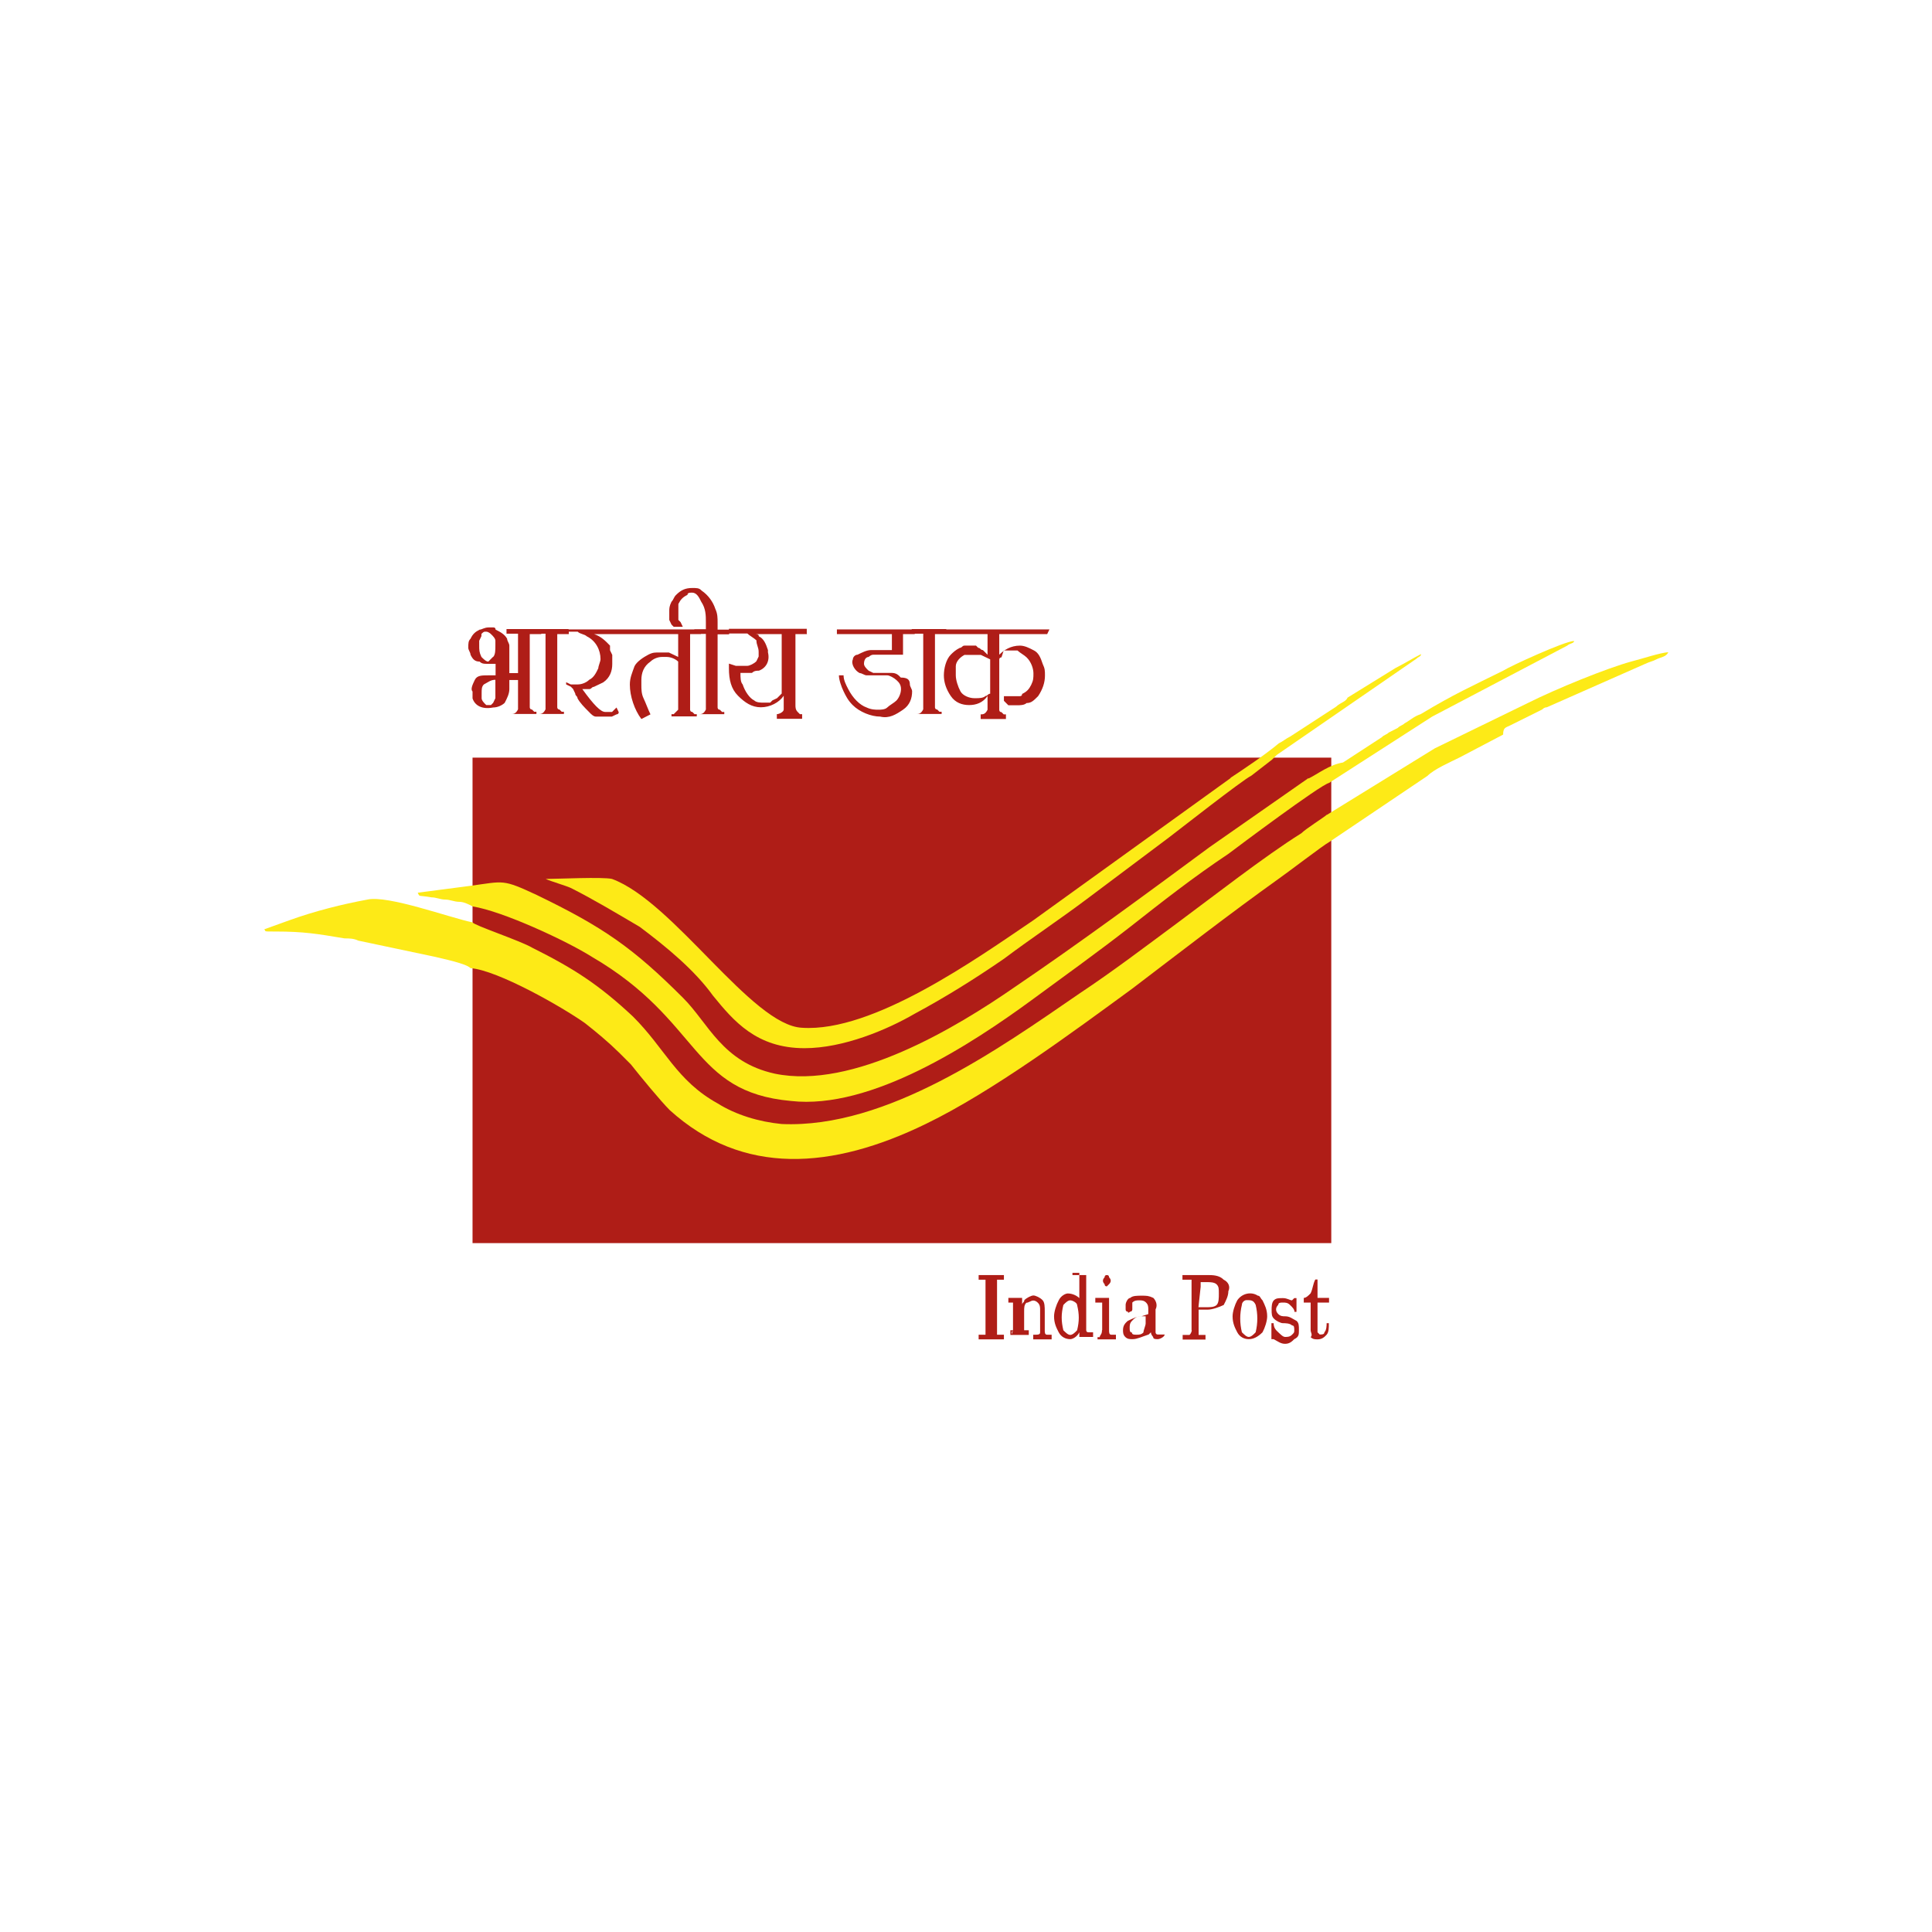 <?xml version="1.0" encoding="UTF-8"?><svg id="Layer_1" xmlns="http://www.w3.org/2000/svg" viewBox="0 0 95.55 95.55"><defs><style>.cls-1{fill:#fdea17;}.cls-1,.cls-2{fill-rule:evenodd;}.cls-3,.cls-2{fill:#af1d17;}.cls-4{fill:#fff;}</style></defs><rect class="cls-4" x="-.21" width="95.98" height="95.98"/><polygon class="cls-2" points="23.37 37.47 65.84 37.47 65.84 61.48 23.37 61.48 23.37 37.47"/><path class="cls-1" d="M65.61,40.3c-.11.11-1.02.68-1.25.91-1.81,1.13-4.42,3.17-6.11,4.42s-3.17,2.38-4.87,3.51c-3.96,2.72-9.51,6.68-14.72,6.45-1.13-.11-2.26-.45-3.17-1.02-2.04-1.13-2.6-2.72-4.19-4.3-1.7-1.59-2.94-2.38-4.98-3.4-.57-.34-2.94-1.13-2.94-1.25-1.13-.23-4.19-1.36-5.21-1.13-1.25.23-2.6.57-3.85,1.02l-1.25.45c.11.11-.11.11.57.11,1.36,0,2.04.11,3.4.34.23,0,.45,0,.68.11,1.59.34,2.15.45,3.74.79.45.11,1.59.34,1.81.57,1.36.11,4.53,1.92,5.66,2.72.57.45,1.13.91,1.7,1.47.23.23.34.34.57.57.45.57,1.47,1.81,1.92,2.26,3.62,3.28,8.04,2.94,12.68.68,3.28-1.59,7.25-4.53,10.19-6.68,2.38-1.81,4.87-3.74,7.25-5.44.34-.23,2.26-1.7,2.49-1.81l4.87-3.28c.34-.34,1.13-.68,1.59-.91l2.15-1.13c0-.34.11-.34.34-.45l1.59-.79q.11-.11.23-.11l4.87-2.15c.23-.11.34-.11.57-.23.23-.11.45-.11.57-.34-.34,0-1.36.34-1.81.45-1.25.34-3.74,1.36-5.1,2.04l-4.64,2.26-5.32,3.28Z"/><path class="cls-1" d="M64.7,38.49l-4.87,3.4c-3.06,2.26-6.45,4.76-9.62,6.91-2.94,2.04-8.04,5.1-11.89,4.3-2.6-.57-3.28-2.49-4.53-3.74-2.49-2.49-3.96-3.51-7.25-5.1-1.7-.79-1.59-.68-3.28-.45l-2.6.34c.11.23,0,.11.68.23.23,0,.45.11.68.11s.45.11.68.11.45.11.68.23c1.47.23,4.64,1.7,5.89,2.49,5.44,3.17,4.87,6.68,9.85,7.13,3.96.45,8.95-2.83,11.89-4.98,1.7-1.25,3.28-2.38,4.87-3.62,1.59-1.25,3.17-2.49,4.87-3.62.45-.34,4.53-3.4,4.98-3.51l5.1-3.28,6.68-3.51c.11-.11.34-.11.34-.23-.45,0-3.17,1.25-3.51,1.47-1.59.79-2.38,1.13-4.08,2.15-.34.11-.57.34-.79.45-.11.11-.23.11-.34.23l-.45.23c-.11.11-.23.11-.34.23l-1.92,1.25c-.68.11-1.25.57-1.7.79h0Z"/><path class="cls-1" d="M60.85,38.49l-9.74,7.02c-2.83,1.92-7.93,5.55-11.44,5.32-2.49-.11-6.34-6.23-9.4-7.36-.45-.11-2.72,0-3.28,0,.23.11,1.02.34,1.25.45,1.13.57,2.26,1.25,3.4,1.92,1.36,1.02,2.72,2.15,3.62,3.4,1.02,1.25,2.15,2.6,4.53,2.6,1.92,0,4.08-.91,5.44-1.7,1.47-.79,2.94-1.7,4.42-2.72,1.36-1.02,2.72-1.92,4.08-2.94,1.36-1.02,2.72-2.04,4.08-3.06.45-.34,3.62-2.83,4.08-3.06l1.02-.79q.11-.11.23-.23l6.91-4.76c.11-.11.23-.11.23-.23-.45.23-.79.45-1.25.68l-2.38,1.47c-.11.23-.34.23-.57.45l-2.26,1.47c-.23.11-.34.23-.57.34-.68.57-1.7,1.25-2.38,1.7h0Z"/><path class="cls-3" d="M24.51,33.4v-.57h-.45c-.11,0-.23,0-.34-.11-.23,0-.34-.11-.45-.34,0-.11-.11-.23-.11-.34,0-.23,0-.34.11-.45.11-.23.23-.34.45-.45.11,0,.23-.11.45-.11h.23q.11,0,.11.11c.23.11.45.23.57.45,0,.11.11.23.11.34v1.36h.57v.34h-.57v.45c0,.23-.11.45-.23.68-.11.11-.34.23-.57.23-.57.11-.91-.11-1.02-.45v-.34c-.11-.11,0-.34.11-.57.11-.23.34-.23.68-.23h.34ZM24.28,34.87l.11-.11.11-.23v-.91h0c-.23,0-.34.11-.57.23-.11.11-.11.23-.11.45v.23c0,.11.11.23.23.34h.23ZM24.39,32.49c.11-.11.11-.34.11-.57v-.23c0-.11-.11-.23-.23-.34,0,0-.11-.11-.23-.11s-.11,0-.23.11v.11s-.11.23-.11.23v.23c0,.23,0,.34.11.57.11.11.23.23.34.23,0,0,.11-.11.23-.23h0ZM26.77,31.13v.23h-.57v3.62s0,.11.11.11l.11.11h.11v.11h-1.25c.11,0,.23,0,.34-.23v-3.74h-.57v-.23h1.7ZM28.13,31.13v.23h-.57v3.62s0,.11.11.11l.11.11h.11v.11h-1.25c.11,0,.23,0,.34-.23v-3.74h-.57v-.23h1.7ZM30.85,31.36h-1.47c.34.11.57.34.79.57v.23l.11.23v.45c0,.34-.11.68-.45.91l-.23.11-.23.11c-.11,0-.11.11-.23.11h-.34c.57.79.91,1.13,1.13,1.13h.34l.11-.11.11-.11.11.23c0,.11-.11.11-.11.11l-.23.11h-.79c-.11,0-.23-.11-.34-.23-.23-.23-.45-.45-.57-.68,0-.11-.11-.11-.11-.23l-.11-.23-.11-.11-.23-.11v-.11l.23.11h.34c.23,0,.45-.11.57-.23.23-.11.34-.34.45-.57,0-.11.11-.34.11-.45,0-.45-.23-.91-.68-1.13-.11-.11-.34-.11-.45-.23h-.57v-.11h2.83v.23ZM34.7,31.36h-.57v3.74s0,.11.11.11l.11.11h.11v.11h-1.25v-.11h.11l.11-.11.11-.11v-2.38c-.11-.11-.34-.23-.57-.23h-.23c-.23,0-.45.11-.57.23-.34.23-.45.57-.45.91v.23c0,.23,0,.45.11.68s.23.57.34.79l-.45.23c-.34-.45-.57-1.13-.57-1.7,0-.34.11-.57.23-.91.11-.23.45-.45.68-.57s.34-.11.57-.11h.45l.23.11.23.11v-1.13h-2.72v-.23h3.74l.11.23h0ZM34.7,29.21c.34.23.57.57.68.91.11.23.11.45.11.68v.34h.57v.23h-.57v3.62s0,.11.11.11l.11.11h.11v.11h-1.25c.11,0,.23,0,.34-.23v-3.74h-.57v-.23h.57v-.34c0-.34,0-.68-.23-1.02-.11-.23-.23-.45-.45-.45-.11,0-.23,0-.23.11-.23.11-.34.23-.45.45v.79l.11.11.11.23h-.45l-.11-.11-.11-.23h0v-.45c0-.11,0-.23.11-.45.11-.11.11-.23.23-.34.23-.23.45-.34.79-.34.23,0,.34,0,.45.11h0ZM39.91,31.36h-.57v3.51c0,.11,0,.23.11.34l.11.11h.11v.23h-1.25v-.23c.11,0,.34-.11.34-.23v-.68c-.23.34-.68.57-1.13.57s-.79-.23-1.13-.57-.45-.79-.45-1.36v-.23l.34.11h.57c.11,0,.34-.11.45-.23l.11-.23v-.23c0-.23-.11-.34-.11-.57-.11-.11-.34-.23-.45-.34h-.91v-.23h3.85v.23h0ZM37.53,33.17c-.11,0-.23,0-.34.11h-.57c0,.23,0,.45.11.57.11.34.34.68.57.79.11.11.34.11.45.11h.34l.11-.11.23-.11.23-.23v-2.94h-1.36c.11,0,.23,0,.23.11.23.11.34.34.45.68v.11c.11.45-.11.79-.45.91ZM45.34,31.36h-.68v1.02h-1.47q-.11,0-.23.11c-.11,0-.23.11-.23.34,0,.11.11.23.23.34l.23.11h.91c.23,0,.34.11.45.23.34,0,.45.11.45.34,0,.11.11.23.11.34,0,.34-.11.68-.45.91-.34.23-.68.45-1.13.34-.45,0-1.02-.23-1.36-.57-.23-.23-.34-.45-.45-.68-.11-.23-.23-.57-.23-.79h.23c0,.23.11.45.23.68.23.45.57.79.91.91.23.11.45.11.57.11s.34,0,.45-.11.34-.23.45-.34c.11-.11.23-.34.23-.57s-.11-.34-.23-.45-.34-.23-.45-.23h-1.02c-.11,0-.23-.11-.34-.11-.23-.11-.45-.45-.34-.68h0c0-.11.11-.23.23-.23.23-.11.45-.23.68-.23h1.02v-.79h-2.72v-.23h3.85v.23h.11ZM46.81,31.13v.23h-.57v3.62s0,.11.11.11l.11.11h.11v.11h-1.25c.11,0,.23,0,.34-.23v-3.74h-.57v-.23h1.7ZM51.8,31.36h-2.38v1.02c.23-.23.57-.45,1.02-.45.23,0,.45.11.68.23.23.11.34.34.45.68.11.23.11.34.11.57,0,.34-.11.68-.34,1.02-.23.23-.34.34-.57.34-.11.11-.34.11-.45.11h-.45l-.11-.11-.11-.11v-.23h.79q.11,0,.11-.11c.23-.11.34-.23.45-.45.11-.23.11-.34.11-.57s-.11-.57-.34-.79c-.11-.11-.34-.23-.45-.34h-.68l-.11.34s-.11,0-.11.11v2.49s0,.11.11.11l.11.11h.11v.23h-1.25v-.23c.11,0,.23,0,.34-.23v-.68c-.23.34-.57.45-.91.45s-.68-.11-.91-.45c-.23-.34-.34-.68-.34-1.02s.11-.79.34-1.02c.11-.11.23-.23.45-.34.11,0,.11-.11.23-.11h.57l.11.11c.11,0,.11.11.23.11l.23.23v-1.02h-2.38v-.23h5.44l-.11.23ZM47.72,32.38c-.23.11-.45.34-.45.57v.45c0,.23.11.57.23.79s.45.34.68.34h.11c.11,0,.34,0,.45-.11.11,0,.11-.11.23-.11v-1.7l-.23-.11-.23-.11h-.68s0,0-.11,0h0Z"/><path class="cls-3" d="M48.74,65.78v-2.49h-.34v-.23h1.25v.23h-.34v2.72h.34v.23h-1.25v-.23h.34c0-.11,0-.23,0-.23h0ZM50.1,65.78v-1.36h-.23v-.23h.68v.34h0c0-.11.11-.11.11-.23.11-.11.34-.23.45-.23s.34.11.45.23c.11.11.11.34.11.57v.91c0,.11,0,.23.11.23h.23v.23h-.91v-.23h.11c.11,0,.23,0,.23-.11v-1.13c0-.11,0-.23-.11-.34q-.11-.11-.23-.11c-.11,0-.23.11-.34.11-.11.11-.11.23-.11.45h0v.91h.23v.23h-.91v-.23h.11c-.11.23,0,.23,0,0q0,.11,0,0c0,.11,0,0,0,0h0ZM52.93,66.23c-.23,0-.45-.11-.57-.34s-.23-.45-.23-.79c0-.23.11-.57.23-.79.11-.23.34-.34.45-.34.23,0,.45.11.57.23h0v-1.25h-.34v.11h.68v2.72q0,.11.11.11h.23v.23h-.68v-.34h0v.11c-.11.23-.34.34-.45.34h0ZM52.93,64.31c-.11,0-.23.11-.34.23-.11.45-.11.79,0,1.25.11.11.23.23.34.23s.23-.11.34-.23c.11-.45.11-.79,0-1.25,0-.11-.23-.23-.34-.23h0ZM54.51,65.78v-1.36h-.34v-.23h.68v1.59c0,.11,0,.23.11.23h.23v.23h-.91v-.11h.11c0-.11.11-.11.11-.34,0,.11,0,0,0,0h0ZM54.74,63.06q.11,0,.11.11c.11.11.11.23,0,.34l-.11.11q-.11,0-.11-.11c-.11-.11-.11-.23,0-.34q0-.11.11-.11h0ZM55.99,66.23c-.11,0-.23,0-.34-.11s-.11-.23-.11-.34c0-.23.11-.34.23-.45.23-.11.45-.23.68-.23l.34-.11h0v-.23c0-.11,0-.23-.11-.34-.11-.11-.23-.11-.34-.11s-.23,0-.34.11h0v.34s0,.11-.11.11c0,0-.11.11-.11,0q-.11,0-.11-.11v-.23c0-.11.11-.34.23-.34.11-.11.34-.11.57-.11s.34,0,.57.11c.11.11.23.34.11.57v1.13s0,.11.11.11h.34c0,.11-.23.23-.34.23s-.23,0-.23-.11c0,0-.11-.11-.11-.23h0l-.11.11c-.34.11-.57.23-.79.23h0ZM56.66,65.44v-.34h-.23c-.23,0-.34.11-.45.23-.11.11-.11.23-.11.34s0,.23.11.23c0,.11.11.11.23.11s.23,0,.34-.11c0-.11.11-.34.11-.45h0ZM58.93,65.78v-2.49h-.45v-.23h1.25c.23,0,.57,0,.79.23.23.11.34.34.23.57,0,.23-.11.45-.23.68-.23.11-.57.23-.79.23h-.45v1.25h.34v.23h-1.13v-.23h.34c.11-.11.11-.23.11-.23h0ZM59.27,64.65h.45c.11,0,.34,0,.45-.11.11-.11.11-.34.11-.57s0-.34-.11-.45-.34-.11-.45-.11h-.34v.23l-.11,1.02h0ZM61.76,66.23c-.23,0-.45-.11-.57-.34s-.23-.45-.23-.79c0-.23.11-.57.23-.79.23-.34.68-.45,1.02-.23h0c.11,0,.11.11.23.23.11.23.23.45.23.79,0,.23-.11.57-.23.79-.23.23-.45.34-.68.34h0ZM61.76,66.12c.11,0,.23-.11.34-.23.11-.45.11-.91,0-1.36-.11-.23-.23-.23-.45-.23-.11,0-.23.11-.23.23-.11.45-.11.91,0,1.36.11.11.23.23.34.23h0ZM64.02,64.87c0-.11-.11-.23-.23-.34-.11-.11-.23-.11-.34-.11s-.23,0-.23.11q-.11.11-.11.23t.11.23c.11.11.23.11.34.11.23,0,.34.11.57.23.11.11.11.23.11.45s0,.34-.23.45c-.11.11-.23.23-.45.23s-.34-.11-.57-.23h0s-.11,0-.11,0v-.79h.11c0,.23.11.34.23.45s.23.23.34.23.23,0,.34-.11.11-.11.11-.23,0-.23-.11-.23c-.11-.11-.34-.11-.45-.11s-.34-.11-.45-.23c-.11-.11-.11-.23-.11-.45,0-.11,0-.34.11-.45s.23-.11.45-.11.34.11.45.11h0l.11-.11h.11v.68h-.11ZM64.82,65.78v-1.36h-.34v-.23c.11,0,.23-.11.34-.23.11-.23.11-.45.23-.68h.11v.91h.57v.23h-.57v1.47l.11.11c.11,0,.23,0,.23-.11.11-.11.11-.34.11-.45h.11c0,.23,0,.45-.11.57s-.23.23-.45.23c-.11,0-.23,0-.34-.11.11-.11,0-.23,0-.34h0Z"/></svg>